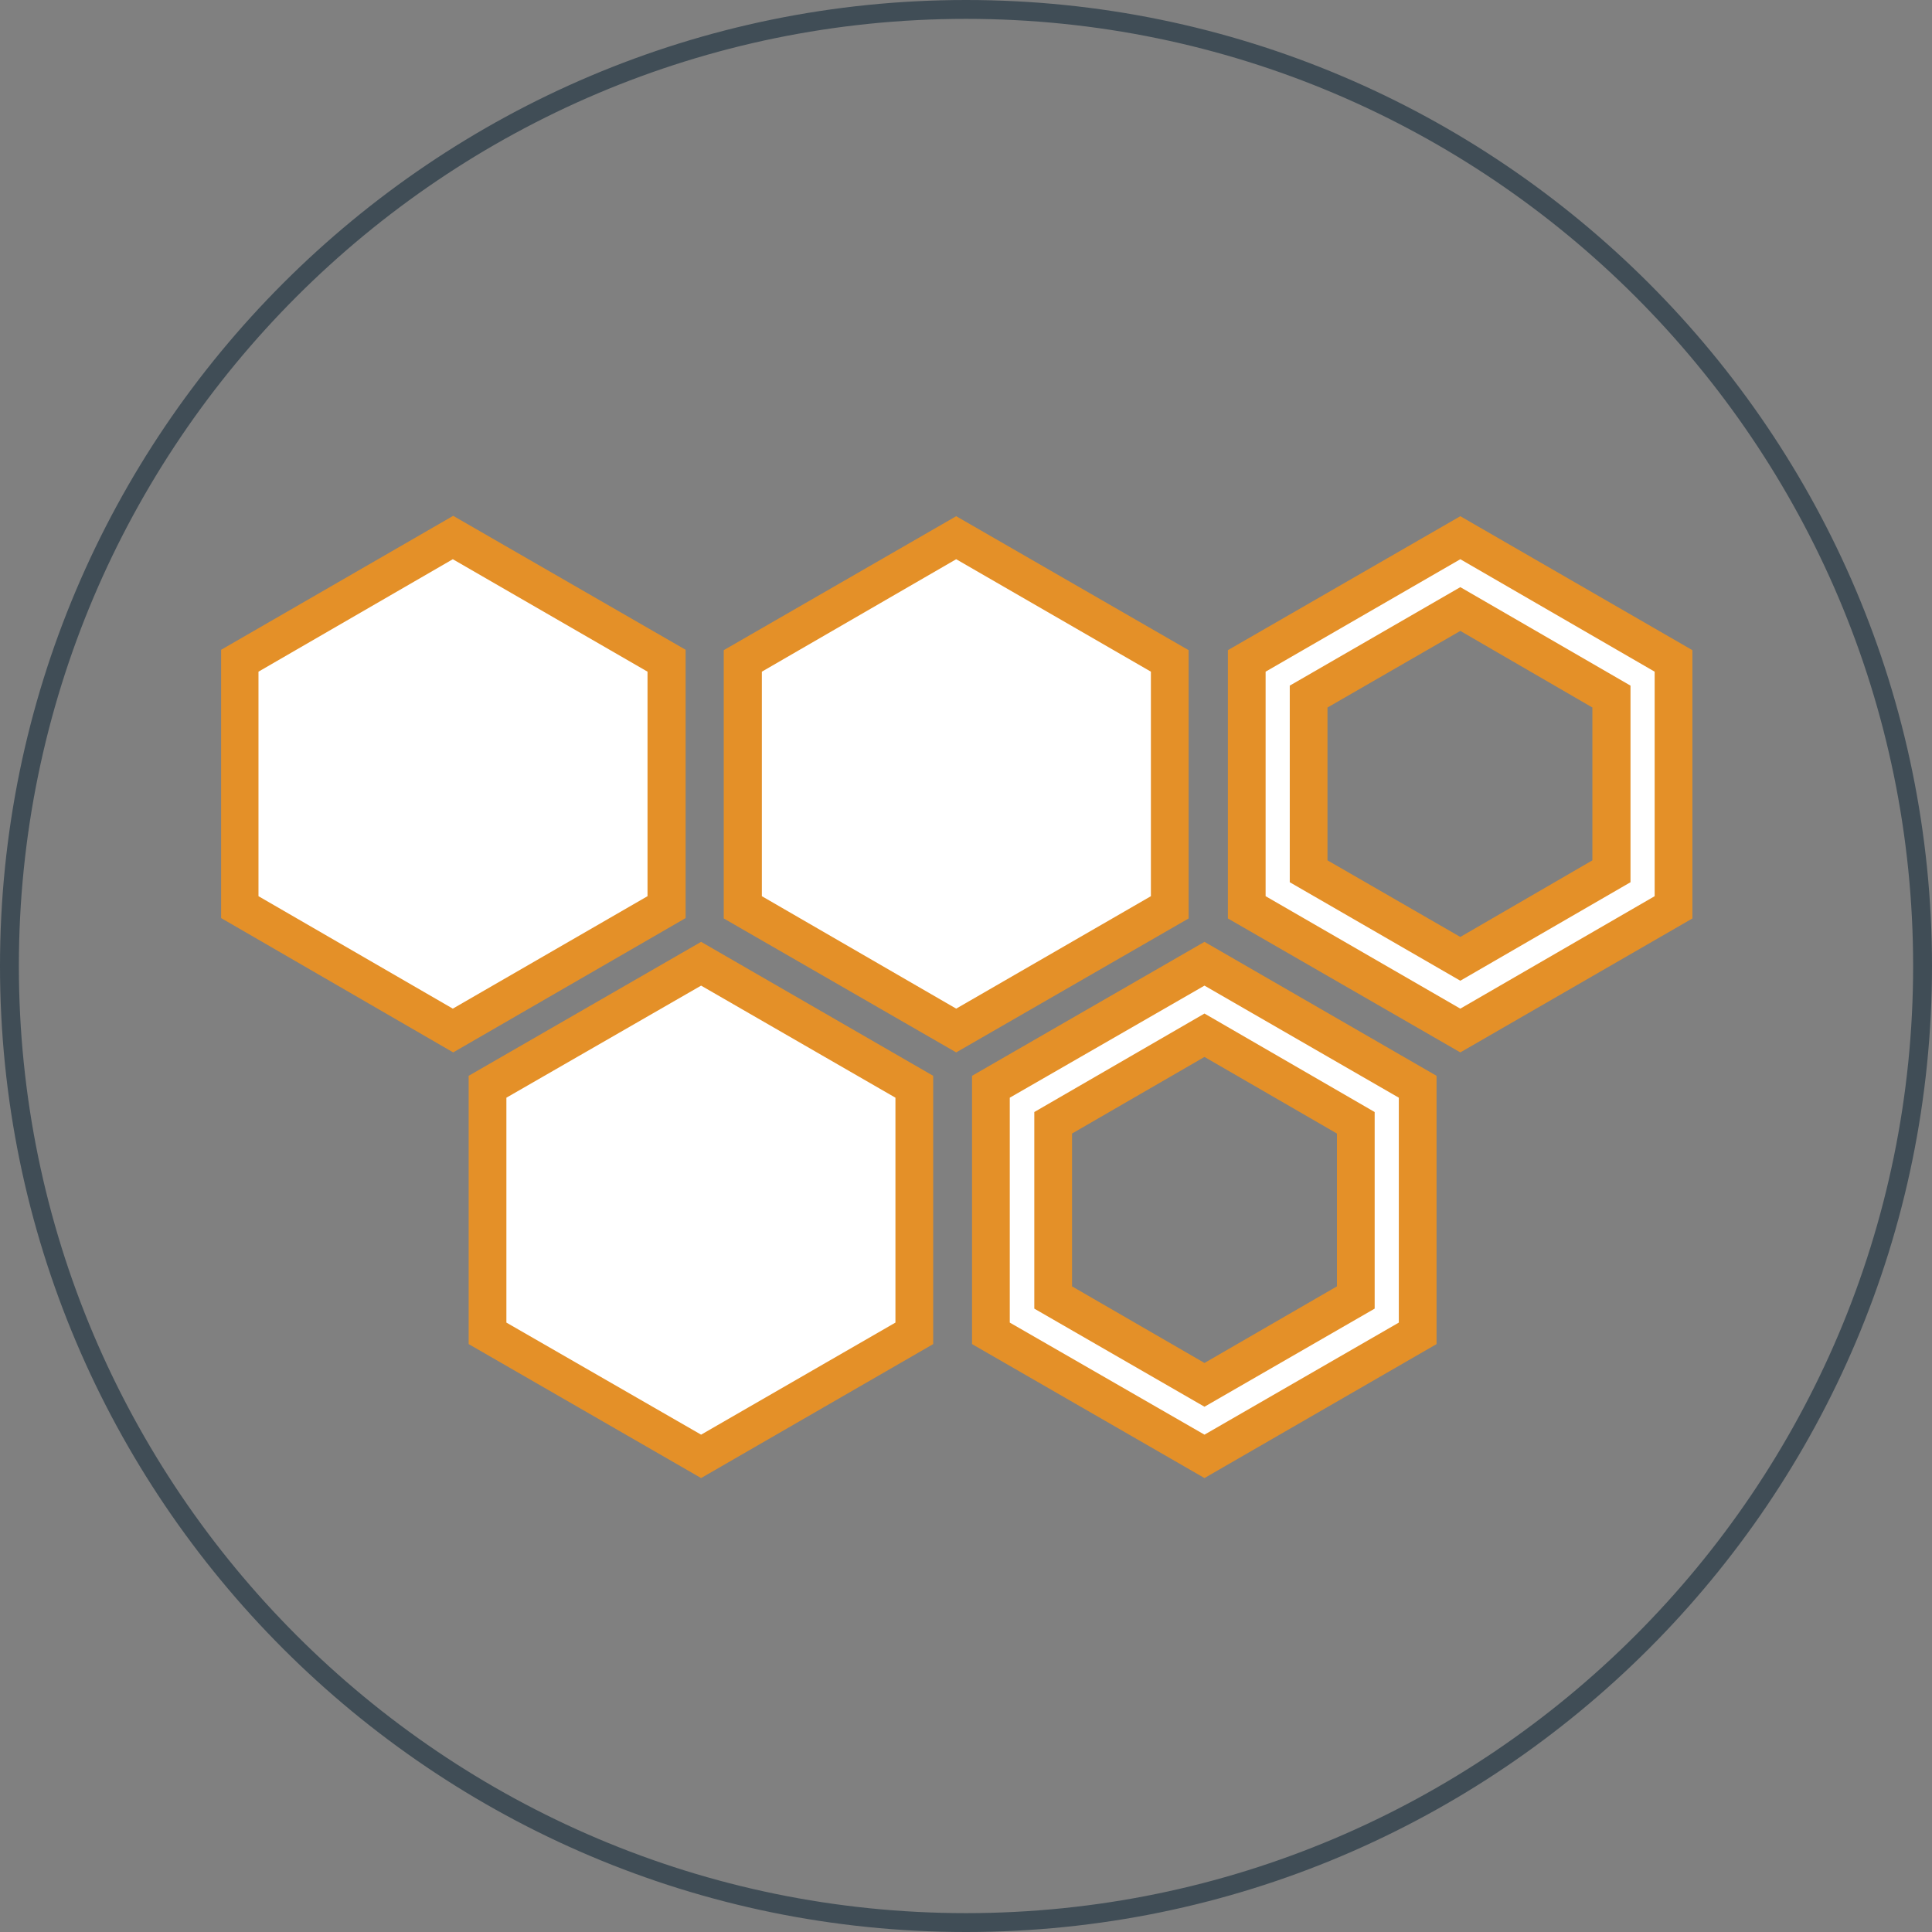<?xml version="1.0" encoding="utf-8"?>
<!-- Generator: Adobe Illustrator 27.8.0, SVG Export Plug-In . SVG Version: 6.00 Build 0)  -->
<svg version="1.1" id="Ebene_1" xmlns="http://www.w3.org/2000/svg" xmlns:xlink="http://www.w3.org/1999/xlink" x="0px" y="0px"
	 viewBox="0 0 512 512" style="enable-background:new 0 0 512 512;" xml:space="preserve">
<rect x="0" y="0" width="512" height="512" fill="#808080" stroke="none"/>
<style type="text/css">
	.st0{fill:#404D56;}
	.st1{fill:#FFFFFF;}
	.st2{fill:#E49028;}
</style>
<path class="st0" d="M256,512C114.8,512,0,397.2,0,256S114.8,0,256,0s256,114.8,256,256S397.2,512,256,512z M256,5
	C117.6,5,5,117.6,5,256c0,138.4,112.6,251,251,251s251-112.6,251-251C507,117.6,394.4,5,256,5z"/>
<path class="st1" d="M359.3,343.8L319.2,367l-40.1-23.2v-46.3l40.1-23.2l40.1,23.2V343.8z M262.6,288v65.3l56.6,32.6l56.5-32.6V288
	l-56.5-32.6L262.6,288z M129.2,288v65.3l56.6,32.6l56.5-32.6V288l-56.5-32.6L129.2,288z M427,230.9L387,254.1l-40.2-23.2v-46.3
	l40.2-23.2l40.1,23.2V230.9z M387,142.4l-56.6,32.6v65.3l56.6,32.7l56.5-32.7v-65.3L387,142.4z M310,175.1l-56.6-32.6l-56.6,32.6
	v65.3l56.6,32.7l56.6-32.7V175.1z M176.6,175.1l-56.6-32.6l-56.5,32.6v65.3l56.5,32.7l56.6-32.7V175.1z"/>
<path class="st2" d="M319.2,391.7l-61.6-35.5v-71.1l61.6-35.5l61.5,35.5v71.1L319.2,391.7z M267.6,350.5l51.6,29.7l51.5-29.7v-59.6
	l-51.5-29.7l-51.6,29.7V350.5z M185.8,391.7l-61.6-35.5v-71.1l61.6-35.5l61.5,35.5v71.1L185.8,391.7z M134.2,350.5l51.6,29.7
	l51.5-29.7v-59.6l-51.5-29.7l-51.6,29.7V350.5z M319.2,372.8l-45.1-26v-52.1l45.1-26.1l45.1,26.1v52.1L319.2,372.8z M284.1,340.9
	l35.1,20.3l35.1-20.3v-40.5l-35.1-20.3l-35.1,20.3V340.9z M387,278.9l-61.6-35.5v-71.1l61.6-35.5l61.5,35.5v71.1L387,278.9z
	 M335.4,237.5l51.6,29.8l51.5-29.8V178L387,148.2L335.4,178V237.5z M120.1,278.9l-61.5-35.6v-71.1l61.5-35.5l61.6,35.5v71.1
	L120.1,278.9z M68.5,237.5l51.5,29.8l51.6-29.8V178l-51.6-29.8L68.5,178V237.5z M253.4,278.9l-61.6-35.5v-71.1l61.6-35.5l61.6,35.5
	v71.1L253.4,278.9z M201.9,237.5l51.5,29.8l51.6-29.8V178l-51.6-29.8L201.9,178V237.5z M387,259.9l-45.2-26.1v-52.1l45.2-26.1
	l45.1,26.1v52.1L387,259.9z M351.8,228l35.2,20.3L422,228v-40.5L387,167.2l-35.2,20.3V228z"/>
</svg>
